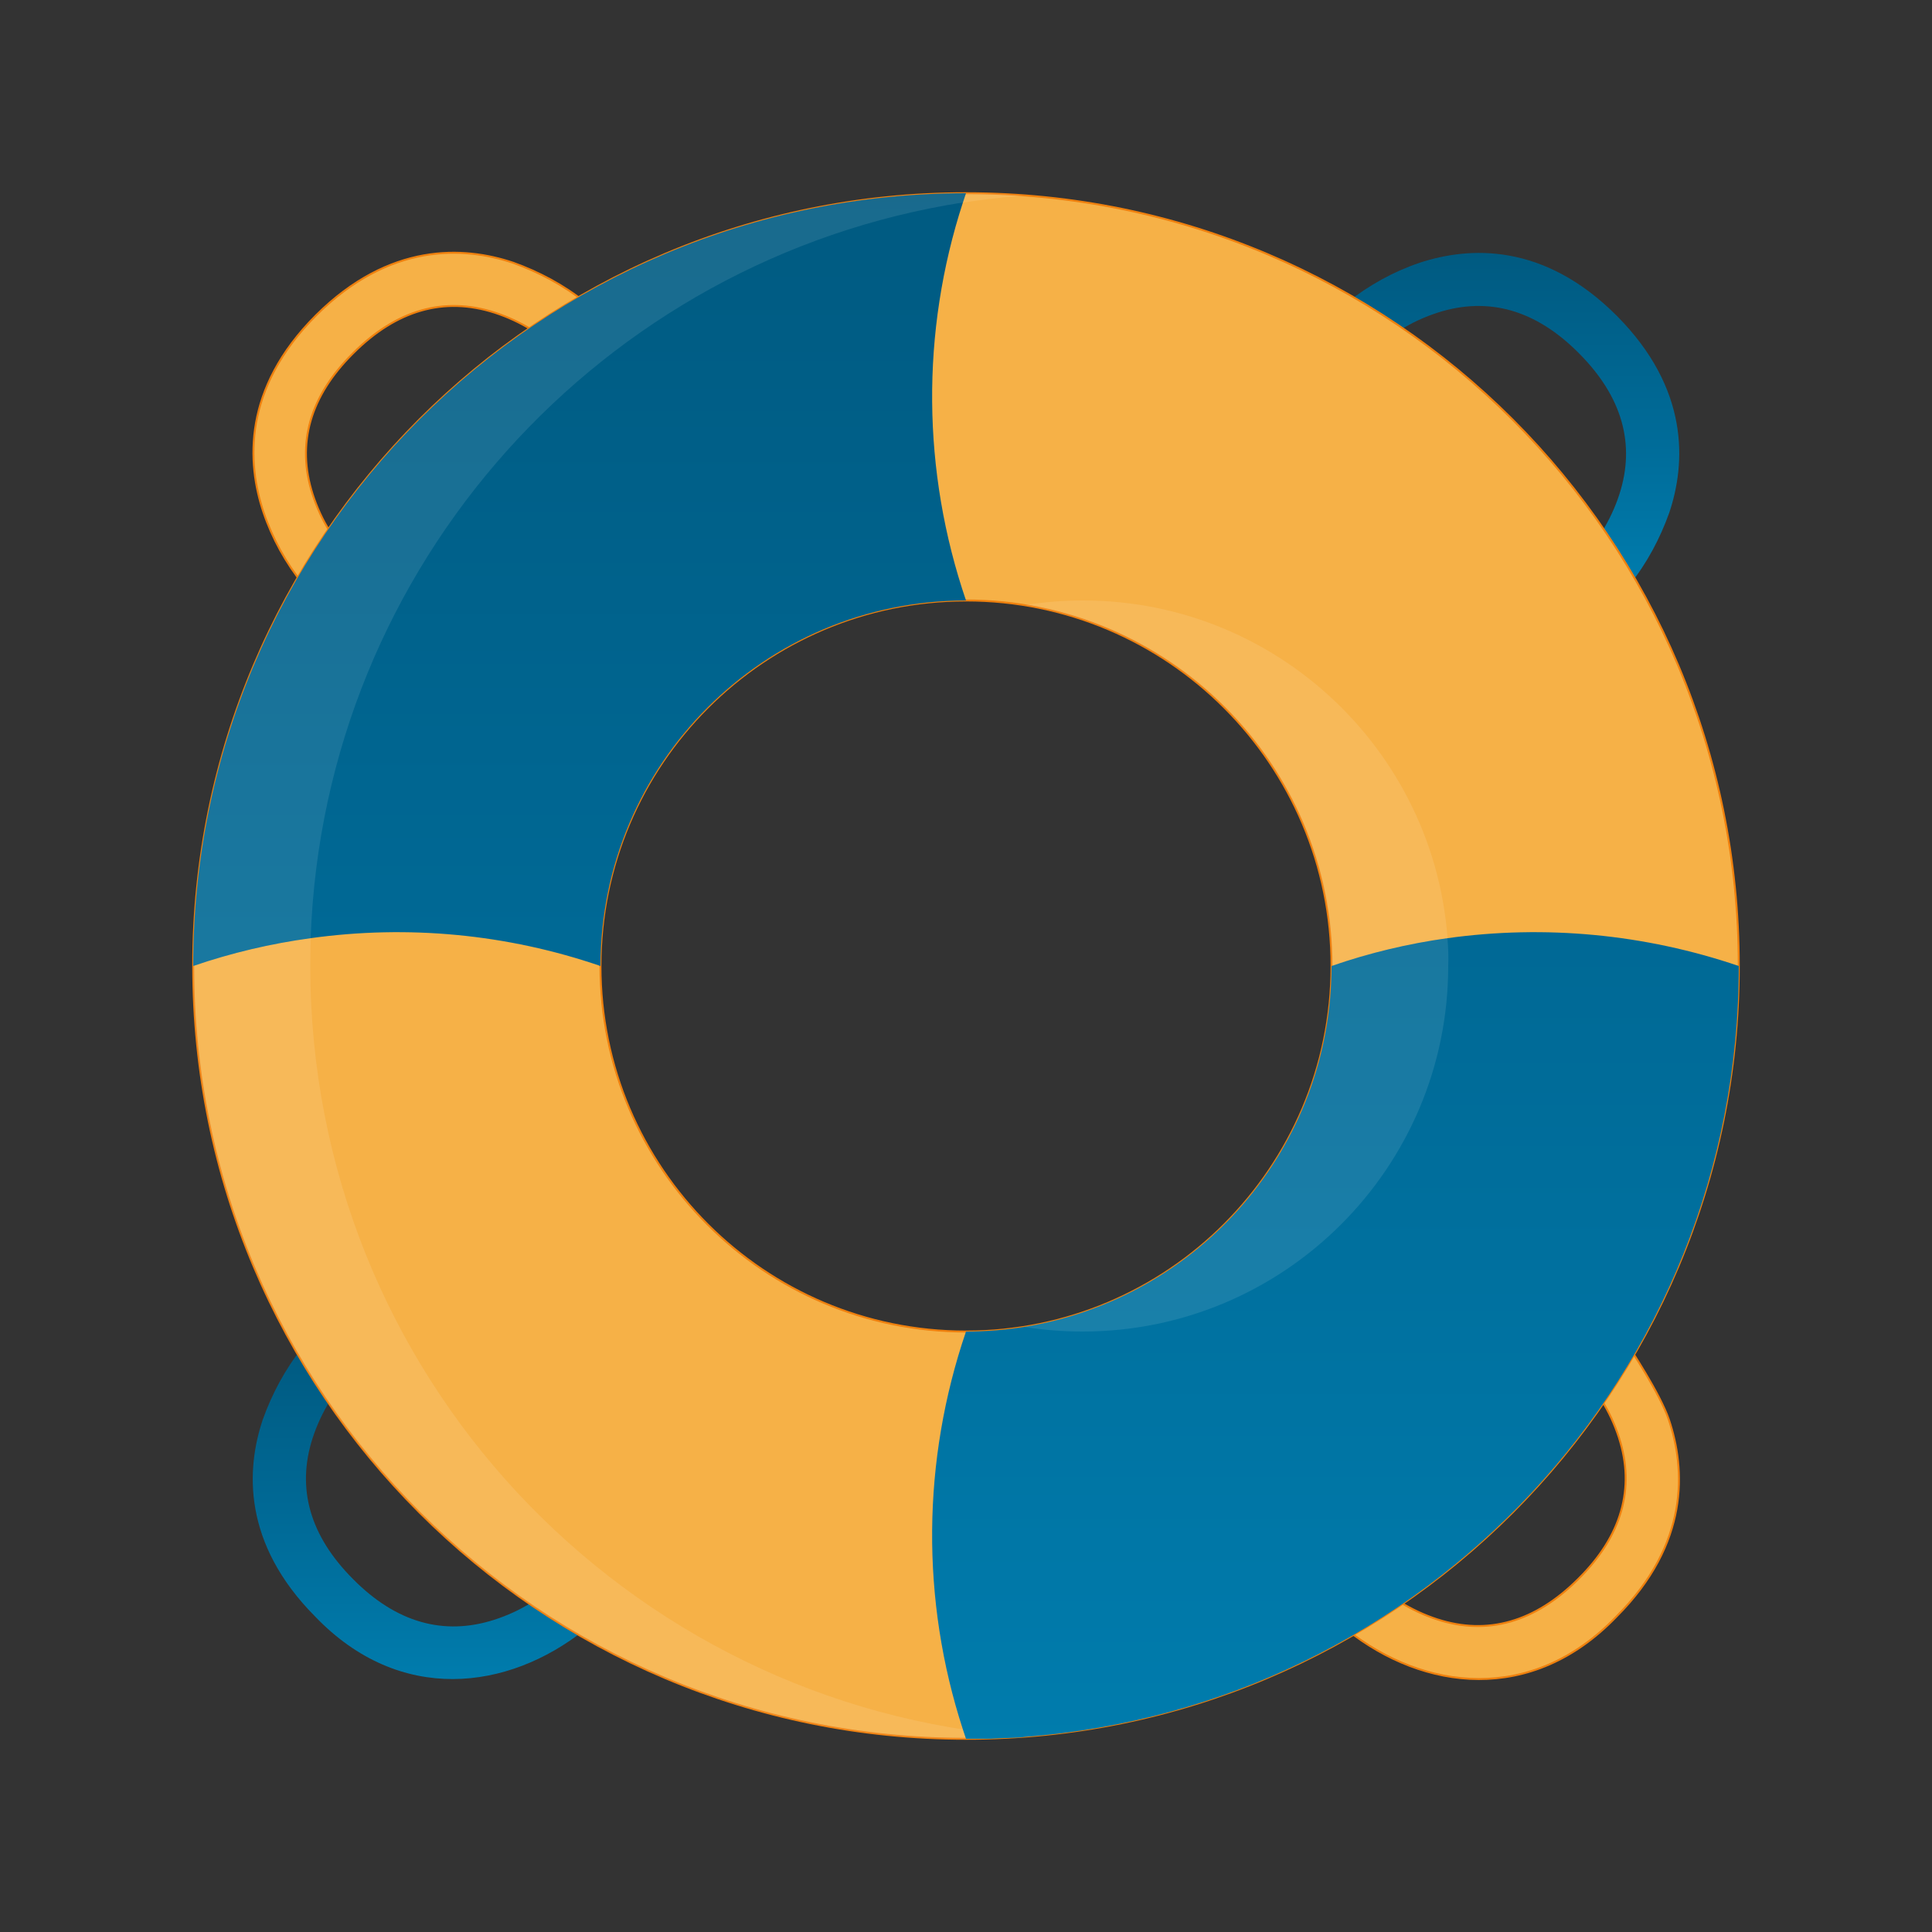 <?xml version="1.0" encoding="UTF-8"?> <!-- Generator: Adobe Illustrator 23.0.0, SVG Export Plug-In . SVG Version: 6.00 Build 0) --> <svg xmlns="http://www.w3.org/2000/svg" xmlns:xlink="http://www.w3.org/1999/xlink" version="1.1" id="Layer_1" x="0px" y="0px" viewBox="0 0 500 500" style="enable-background:new 0 0 500 500;" xml:space="preserve"><rect x="0" y="0" width="500" height="500" fill="#333333" stroke="none"/> <style type="text/css"> .st0{fill:url(#SVGID_1_);} .st1{fill:#F6B147;stroke:#EF800D;stroke-width:0.5;stroke-miterlimit:10;} .st2{fill:url(#SVGID_2_);} .st3{opacity:0.1;fill:#FFFFFF;} .st4{fill:url(#SVGID_3_);} .st5{fill:url(#SVGID_4_);} </style> <g> <path d="M427.5,427.5"></path> <linearGradient id="SVGID_1_" gradientUnits="userSpaceOnUse" x1="108.422" y1="348.644" x2="108.422" y2="434.512"> <stop offset="0" style="stop-color:#005A81"></stop> <stop offset="0.55" style="stop-color:#006B98"></stop> <stop offset="1" style="stop-color:#007CAD"></stop> </linearGradient> <path class="st0" d="M137.6,414.7c-3,1.9-6.3,3.4-9.7,4.5l0,0c-13.1,4.2-25.4,0.7-36.5-10.5c-11.2-11.2-14.7-23.5-10.5-36.5 c1.1-3.4,2.6-6.6,4.5-9.7l-7.1-13.8c-4.5,5.6-7.9,12-10.3,18.7c-4.3,12.8-5.3,32,13.6,51c21.9,22.8,49.9,19.1,69.7,3.4L137.6,414.7 z"></path> <path class="st1" d="M85.4,137.6c-1.9-3-3.4-6.3-4.5-9.7l0,0c-4.2-13.1-0.7-25.4,10.5-36.5c11.2-11.2,23.5-14.7,36.6-10.5 c3.4,1.1,6.6,2.6,9.7,4.5l13.8-7.1c-5.6-4.5-12-7.9-18.7-10.3c-12.8-4.3-32-5.3-51,13.6c-19,19-17.9,38.2-13.6,51 c2.3,6.8,5.8,13.1,10.3,18.7L85.4,137.6z"></path> <linearGradient id="SVGID_2_" gradientUnits="userSpaceOnUse" x1="391.577" y1="65.488" x2="391.577" y2="151.442"> <stop offset="0" style="stop-color:#005A81"></stop> <stop offset="0.55" style="stop-color:#006B98"></stop> <stop offset="1" style="stop-color:#007CAD"></stop> </linearGradient> <path class="st2" d="M362.4,85.4c3-1.9,6.3-3.4,9.7-4.5l0,0c13.1-4.2,25.4-0.7,36.5,10.5c11.2,11.2,14.7,23.5,10.5,36.5 c-1.1,3.4-2.6,6.6-4.5,9.7l7.1,13.8c4.5-5.6,7.9-12,10.3-18.7c4.3-12.8,5.3-32-13.6-51c-19-19-38.2-17.9-51-13.7 c-6.8,2.3-13.1,5.8-18.8,10.3L362.4,85.4z"></path> <path class="st1" d="M348.6,421.8c19.8,15.7,47.8,19.4,69.7-3.4c19-19,17.9-38.2,13.6-51c-2.3-6.8-10.3-18.8-10.3-18.8l-7.1,13.8 c1.9,3,3.4,6.3,4.5,9.7c4.2,13.1,0.7,25.4-10.5,36.5h0c-11.2,11.2-23.5,14.7-36.5,10.5c-3.4-1.1-6.6-2.6-9.7-4.5L348.6,421.8z"></path> <g> <path class="st1" d="M250,50C139.5,50,50,139.5,50,250s89.5,200,200,200s200-89.5,200-200S360.5,50,250,50z M250,344.6 c-52.2,0-94.6-42.4-94.6-94.6s42.4-94.6,94.6-94.6s94.6,42.4,94.6,94.6S302.2,344.6,250,344.6z"></path> <path class="st3" d="M80.3,250c0-105.4,81.5-191.7,184.9-199.4c-5-0.4-10-0.6-15.1-0.6C139.5,50,50,139.5,50,250s89.5,200,200,200 c5.1,0,10.1-0.2,15.1-0.6C161.7,441.7,80.3,355.4,80.3,250z"></path> <path class="st3" d="M280.3,155.4c-5.2,0-10.2,0.4-15.1,1.2c45.1,7.2,79.5,46.3,79.5,93.4s-34.4,86.1-79.5,93.4 c4.9,0.8,10,1.2,15.1,1.2c52.2,0,94.6-42.4,94.6-94.6S332.5,155.4,280.3,155.4z"></path> <linearGradient id="SVGID_3_" gradientUnits="userSpaceOnUse" x1="345.611" y1="47.589" x2="345.611" y2="451.738"> <stop offset="0" style="stop-color:#005A81"></stop> <stop offset="0.55" style="stop-color:#006B98"></stop> <stop offset="1" style="stop-color:#007CAD"></stop> </linearGradient> <path class="st4" d="M450,250c-24.4-8.3-50.2-10.7-75.4-7.2c-10.1,1.4-20.2,3.8-30,7.2c0,47.1-34.4,86.1-79.5,93.4h0 c-4.9,0.8-10,1.2-15.1,1.2h0c-11.4,33.4-11.7,69.5-0.8,103c0.3,0.8,0.5,1.6,0.8,2.4v0h0c0.9,0,1.8,0,2.7,0c0.7,0,1.4,0,2.2,0 c1,0,1.9,0,2.9-0.1c0.8,0,1.6-0.1,2.5-0.1c0.1,0,0.2,0,0.2,0c0.8,0,1.6-0.1,2.4-0.1c0.8,0,1.5-0.1,2.3-0.2 C368.5,441.7,450,355.4,450,250L450,250L450,250z"></path> <linearGradient id="SVGID_4_" gradientUnits="userSpaceOnUse" x1="150.002" y1="47.589" x2="150.002" y2="451.738"> <stop offset="0" style="stop-color:#005A81"></stop> <stop offset="0.55" style="stop-color:#006B98"></stop> <stop offset="1" style="stop-color:#007CAD"></stop> </linearGradient> <path class="st5" d="M250,50L250,50C139.5,50,50,139.5,50,250h0c9.9-3.4,20.1-5.8,30.4-7.2c25.1-3.5,50.8-1.1,75,7.2 c0-52.2,42.3-94.6,94.6-94.6c-11.4-33.4-11.7-69.5-0.8-103C249.5,51.6,249.7,50.8,250,50z"></path> <path class="st3" d="M250,50L250,50C139.5,50,50,139.5,50,250h0c9.9-3.4,20.1-5.8,30.4-7.2C83.8,146.1,155.8,67,249.2,52.4 C249.5,51.6,249.7,50.8,250,50z"></path> <path class="st3" d="M374.6,242.8c-10.1,1.4-20.2,3.8-30,7.2c0,47.1-34.4,86.1-79.5,93.4c4.9,0.8,10,1.2,15.1,1.2 c52.2,0,94.6-42.4,94.6-94.6C374.9,247.6,374.8,245.2,374.6,242.8z"></path> </g> </g> </svg> 